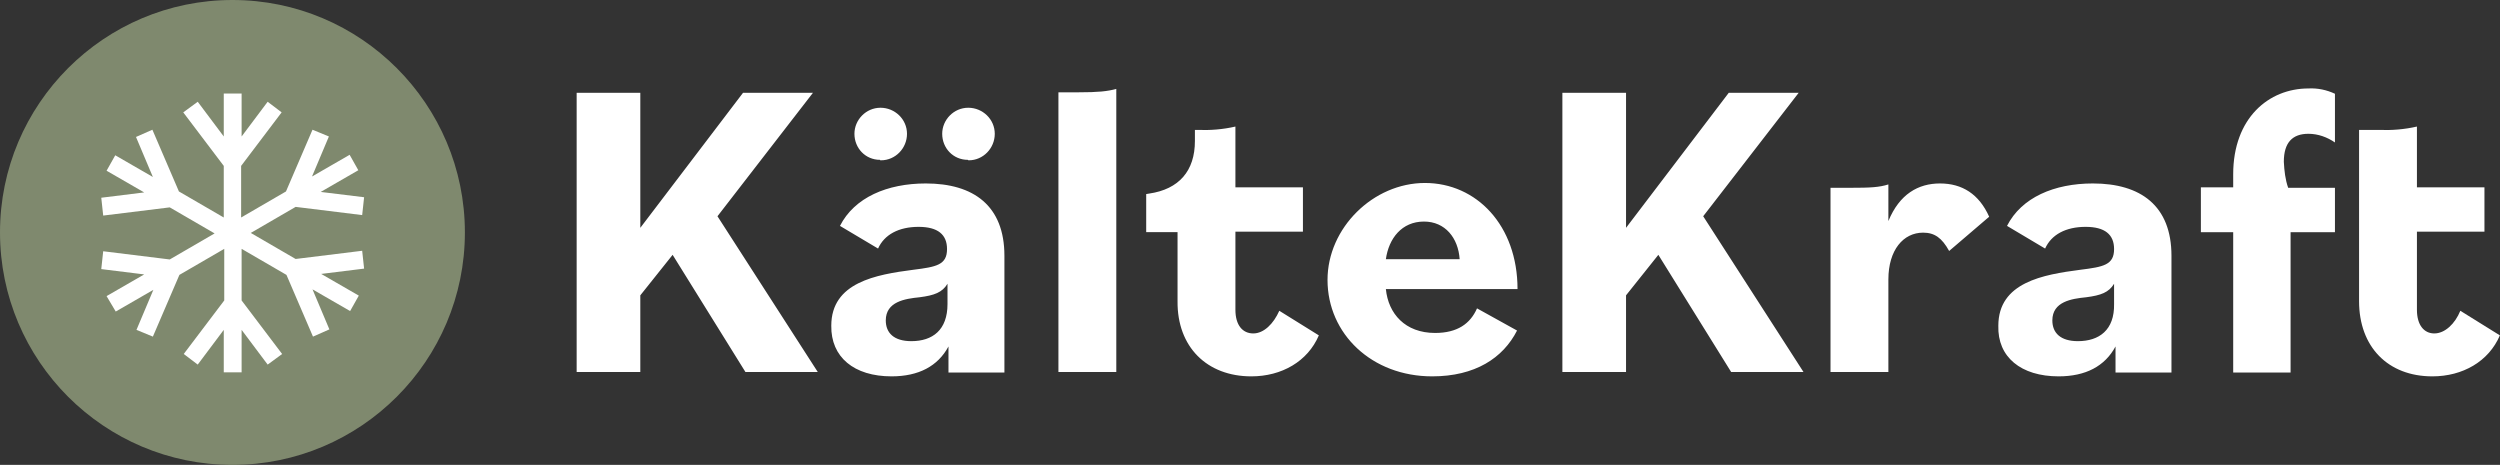 <?xml version="1.0" encoding="utf-8"?>
<!-- Generator: $$$/GeneralStr/196=Adobe Illustrator 27.6.0, SVG Export Plug-In . SVG Version: 6.00 Build 0)  -->
<svg version="1.1" id="Ebene_1" xmlns="http://www.w3.org/2000/svg" xmlns:xlink="http://www.w3.org/1999/xlink" x="0px" y="0px"
	 viewBox="0 0 518.4 96.4" style="enable-background:new 0 0 518.4 96.4;" xml:space="preserve">
<rect x="0" y="0" width="518.4" height="96.4" fill="#333333" stroke="none"/>
<style type="text/css">
	.st0{fill:#7F896E;}
	.st1{fill:#FFFFFF;}
</style>
<g id="Gruppe_171" transform="translate(701 3811)">
	<g id="Gruppe_163" transform="translate(0 0)">
		<path id="Pfad_21" class="st0" d="M-652.8-3714.6c26.6,0,48.2-21.6,48.2-48.2s-21.6-48.2-48.2-48.2s-48.2,21.6-48.2,48.2
			S-679.4-3714.6-652.8-3714.6L-652.8-3714.6"/>
		<path id="Pfad_22" class="st1" d="M-634.5-3771.2l7.8-4.5l-1.8-3.2l-7.8,4.5l3.5-8.3l-3.4-1.4l-5.5,12.8l-9.3,5.4v-10.7l8.4-11.1
			l-2.9-2.2l-5.4,7.2v-8.9h-3.7v8.9l-5.4-7.2l-3,2.2l8.4,11.1v10.7l-9.3-5.4l-5.5-12.8l-3.4,1.5l3.5,8.3l-7.8-4.5l-1.8,3.2l7.8,4.5
			l-8.9,1.1l0.4,3.7l13.8-1.7l9.3,5.4l-9.3,5.4l-13.8-1.7l-0.4,3.7l8.9,1.1l-7.8,4.5l1.9,3.2l7.8-4.5l-3.5,8.3l3.4,1.4l5.5-12.8
			l9.3-5.4v10.7l-8.4,11.1l2.9,2.2l5.4-7.2v8.8h3.7v-8.8l5.4,7.2l3-2.2l-8.4-11.1v-10.7l9.3,5.4l5.5,12.8l3.4-1.5l-3.5-8.3l7.8,4.5
			l1.8-3.2l-7.8-4.5l8.9-1.1l-0.4-3.7l-13.8,1.7l-9.3-5.4l9.3-5.4l13.8,1.7l0.4-3.7L-634.5-3771.2z"/>
	</g>
	<g id="Gruppe_157" transform="translate(119.575 18.342)">
		<path id="Pfad_23" class="st1" d="M-701-3752.2h13.2v-15.9l6.7-8.4l15.1,24.3h15l-20.8-32.3l19.8-25.6h-14.5l-21.3,28v-28H-701
			V-3752.2z M-637.9-3796.1c3,0,5.4-2.5,5.4-5.5c0-3-2.5-5.4-5.5-5.4c-3,0-5.4,2.5-5.4,5.4c0,3,2.3,5.4,5.3,5.4
			C-638.1-3796.1-638-3796.1-637.9-3796.1 M-619.7-3796.1c3,0,5.4-2.5,5.4-5.5c0-3-2.5-5.4-5.5-5.4c-3,0-5.4,2.5-5.4,5.4
			c0,3,2.3,5.4,5.3,5.4C-619.8-3796.1-619.7-3796.1-619.7-3796.1 M-635.7-3751.3c5.6,0,9.6-2.1,11.8-6.2v5.4h11.6v-24.2
			c0-10.4-6.4-15-16.3-15c-8,0-14.8,2.9-17.8,8.8l7.9,4.7c1.3-2.9,4.3-4.5,8.4-4.5c4,0,5.9,1.6,5.9,4.6c0,3.3-2.2,3.7-7,4.3
			c-7.7,1-17,2.6-17,11.6C-648.3-3755.3-643.5-3751.3-635.7-3751.3 M-631.6-3758.6c-3.6,0-5.3-1.7-5.3-4.3c0-3.9,4-4.5,7-4.8
			c3.1-0.4,4.7-1,5.8-2.8v4.2C-624.1-3760.9-627.2-3758.6-631.6-3758.6 M-601.1-3752.2h12v-58.7c-1.9,0.5-3.7,0.7-7.9,0.7h-4.1
			L-601.1-3752.2z M-561.1-3751.3c6.3,0,11.7-3.1,14-8.5l-8.2-5.1c-1.2,2.7-3.2,4.7-5.4,4.7s-3.7-1.7-3.7-4.9v-16.2h14v-9.2h-14
			v-12.6c-2.6,0.6-5.2,0.8-7.9,0.7h-0.5v2.3c0,6.2-3.3,10-9.5,10.9l-0.6,0.1v7.9h6.5v14.3C-576.5-3757.4-570.3-3751.3-561.1-3751.3
			 M-523.6-3751.3c8.9,0,14.7-3.8,17.6-9.5l-8.3-4.6c-1.4,3.2-4.1,5.1-8.7,5.1c-6.2,0-9.7-4-10.2-9.1h27.3c0-13.2-8.5-22-19.2-22
			c-10.7,0-20.2,9.3-20.2,20.1C-545.3-3760.1-536.1-3751.3-523.6-3751.3 M-525.3-3783.4c4.4,0,7.1,3.4,7.4,7.8h-15.3
			C-532.6-3779.9-529.9-3783.4-525.3-3783.4 M-496.6-3752.2h13.2v-15.9l6.7-8.4l15.1,24.3h15l-20.8-32.3l19.8-25.6h-14.5l-21.3,28
			v-28h-13.2L-496.6-3752.2z M-441-3752.2h12v-19.2c0-6.1,3.1-9.7,7.2-9.7c2.4,0,3.9,1.1,5.4,3.8l8.3-7.1c-2.1-4.7-5.6-6.9-10.2-6.9
			c-4.5,0-8.4,2.2-10.7,7.8v-7.6c-1.9,0.6-3.7,0.7-7.9,0.7h-4.1L-441-3752.2z M-393.7-3751.3c5.6,0,9.6-2.1,11.8-6.2v5.4h11.6v-24.2
			c0-10.4-6.4-15-16.3-15c-8,0-14.8,2.9-17.8,8.8l7.9,4.7c1.3-2.9,4.3-4.5,8.4-4.5c4,0,5.9,1.6,5.9,4.6c0,3.3-2.2,3.7-7,4.3
			c-7.7,1-17,2.6-17,11.6C-406.4-3755.3-401.5-3751.3-393.7-3751.3 M-389.7-3758.6c-3.6,0-5.3-1.7-5.3-4.3c0-3.9,4-4.5,7-4.8
			c3.1-0.4,4.7-1,5.8-2.8v4.2C-382.1-3760.9-385.3-3758.6-389.7-3758.6 M-364.2-3781.2h6.7v29.1h11.9v-29.1h9.2v-9.2h-9.7
			c-0.6-1.7-0.8-3.5-0.9-5.4c0-4,1.8-5.8,5.1-5.8c2,0,3.9,0.7,5.5,1.8v-10.1c-1.7-0.8-3.6-1.2-5.5-1.1c-8.2,0-15.6,6.1-15.6,17.8
			v2.7h-6.7L-364.2-3781.2z"/>
		<path id="Pfad_24" class="st1" d="M-316.2-3751.3c6.3,0,11.7-3.1,14-8.5l-8.2-5.1c-1.1,2.7-3.2,4.7-5.4,4.7
			c-2.1,0-3.6-1.7-3.6-4.9v-16.2h14v-9.2h-14v-12.6c-2.6,0.6-5.2,0.8-7.9,0.7h-4.1v35.5C-331.4-3757.4-325.4-3751.3-316.2-3751.3"/>
	</g>
</g>
</svg>
